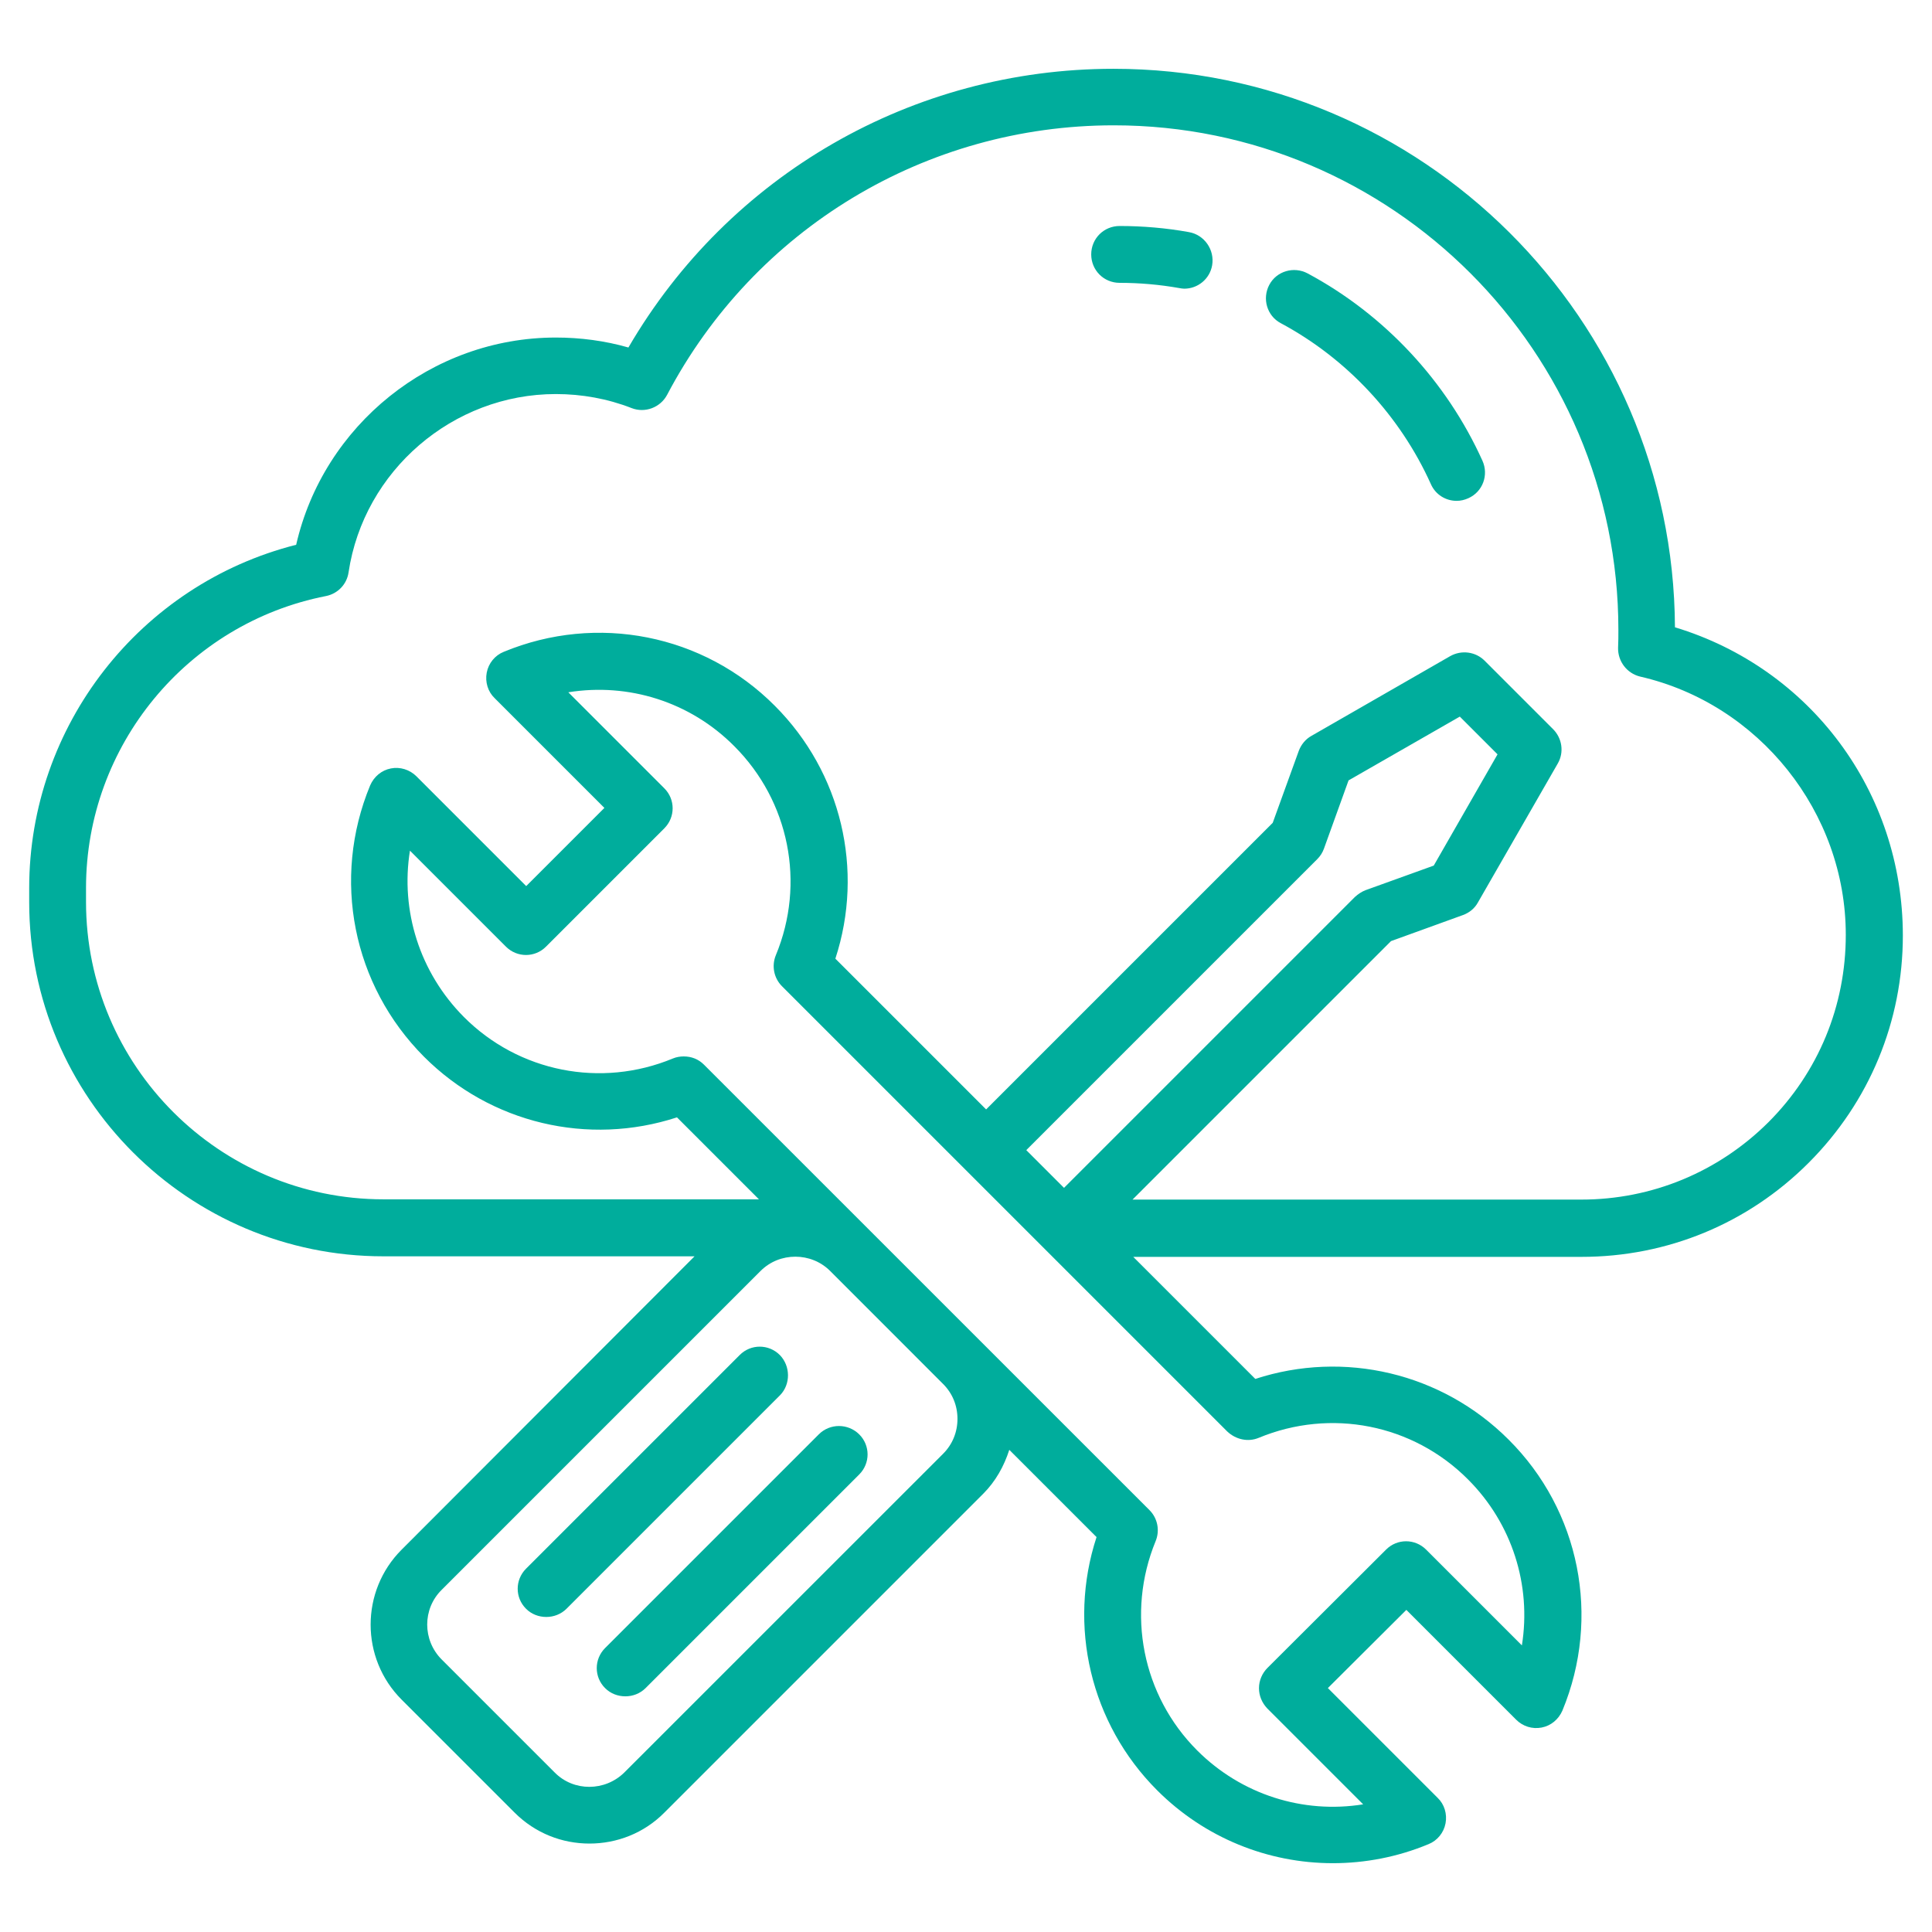 <?xml version="1.0" encoding="UTF-8"?>
<svg width="128pt" height="128pt" version="1.1" viewBox="0 0 128 128" xmlns="http://www.w3.org/2000/svg">
 <path d="m110.97 41.562c-0.098-20.422-16.758-37.004-37.199-37.004-13.324 0-25.484 7.039-32.137 18.465-1.551-0.445-3.18-0.66-4.809-0.66-8.242 0-15.398 5.816-17.203 13.73-10.336 2.617-17.688 11.984-17.688 22.746v0.93c0 12.938 10.531 23.465 23.465 23.465h20.617l-19.41 19.438c-2.734 2.734-2.734 7.195 0 9.93l7.484 7.484c1.379 1.379 3.16 2.055 4.965 2.055 1.805 0 3.606-0.68 4.965-2.055l21.121-21.121c0.816-0.816 1.379-1.824 1.727-2.91l5.781 5.781c-1.922 5.875-0.406 12.355 4.016 16.777 3.16 3.16 7.352 4.828 11.637 4.828 2.133 0 4.285-0.406 6.344-1.262 0.582-0.234 1.008-0.758 1.125-1.379 0.117-0.621-0.078-1.262-0.523-1.688l-7.273-7.273 5.199-5.18 7.273 7.273c0.445 0.445 1.066 0.641 1.688 0.523 0.621-0.117 1.125-0.543 1.379-1.125 2.559-6.188 1.164-13.246-3.57-17.957-4.422-4.422-10.898-5.934-16.777-4.016l-8.086-8.086h29.691c5.703 0 11.035-2.211 15.051-6.227 4.035-4.035 6.246-9.387 6.246-15.07-0.008-9.535-6.137-17.699-15.098-20.414zm-48.484 50.133c0.621 0.621 0.949 1.434 0.949 2.309 0 0.871-0.328 1.688-0.949 2.309l-21.121 21.117c-1.281 1.262-3.356 1.281-4.617 0l-7.484-7.484c-1.281-1.281-1.281-3.356 0-4.617l21.121-21.121c0.641-0.641 1.473-0.949 2.309-0.949 0.832 0 1.668 0.309 2.309 0.949zm20.906 3.566c4.769-1.977 10.219-0.91 13.867 2.754 2.93 2.93 4.207 7.019 3.57 10.996l-6.344-6.344c-0.738-0.738-1.922-0.738-2.656 0l-7.856 7.836c-0.348 0.348-0.562 0.832-0.562 1.34 0 0.504 0.195 0.969 0.543 1.34l6.359 6.359c-3.977 0.641-8.066-0.641-10.996-3.57-3.644-3.644-4.711-9.098-2.754-13.867 0.289-0.699 0.137-1.512-0.406-2.055l-29.52-29.516c-0.367-0.367-0.832-0.543-1.34-0.543-0.234 0-0.484 0.039-0.719 0.137-4.769 1.977-10.219 0.891-13.848-2.754-2.93-2.949-4.207-7.039-3.57-11.016l6.359 6.359c0.738 0.738 1.922 0.738 2.656 0l7.836-7.836c0.738-0.738 0.738-1.922 0-2.656l-6.359-6.359c3.977-0.641 8.066 0.621 10.996 3.57 3.644 3.644 4.731 9.078 2.754 13.848-0.289 0.699-0.137 1.512 0.406 2.055l29.5 29.5c0.57 0.539 1.383 0.715 2.082 0.422zm-12.898-16.562-2.5-2.5 19.277-19.277c0.195-0.195 0.348-0.426 0.445-0.699l1.629-4.519 7.371-4.227 2.5 2.5-4.227 7.371-4.519 1.629c-0.254 0.098-0.484 0.254-0.699 0.445zm46.664-4.344c-3.316 3.297-7.719 5.121-12.395 5.121h-29.73l17.125-17.125 4.769-1.727c0.426-0.156 0.777-0.445 0.988-0.832l5.293-9.211c0.426-0.738 0.289-1.668-0.309-2.269l-4.539-4.539c-0.602-0.602-1.531-0.719-2.269-0.309l-9.211 5.293c-0.387 0.215-0.68 0.582-0.832 0.988l-1.727 4.769-18.988 18.988-9.988-9.988c1.922-5.875 0.406-12.336-4.016-16.758-4.711-4.731-11.773-6.129-17.957-3.57-0.582 0.234-1.008 0.758-1.125 1.379s0.078 1.262 0.523 1.688l7.273 7.273-5.18 5.18-7.273-7.273c-0.445-0.445-1.086-0.641-1.688-0.523-0.621 0.117-1.125 0.543-1.379 1.125-2.559 6.188-1.164 13.227 3.57 17.977 4.422 4.422 10.879 5.934 16.758 4.016l5.43 5.43h-24.879c-10.859 0-19.703-8.844-19.703-19.703v-0.93c0-9.406 6.691-17.531 15.902-19.336 0.777-0.156 1.379-0.777 1.492-1.57 1.008-6.731 6.902-11.812 13.73-11.812 1.727 0 3.434 0.309 5.023 0.93 0.891 0.348 1.902-0.039 2.348-0.871 5.797-11.016 17.145-17.863 29.594-17.863 18.445 0 33.434 14.992 33.434 33.434 0 0.387 0 0.797-0.02 1.184-0.02 0.891 0.582 1.688 1.453 1.902 7.894 1.805 13.633 9 13.633 17.105 0.004 4.711-1.816 9.113-5.133 12.43z" fill="#00ad9c"/>
 <path d="m86.633 18.113c-0.91-0.484-2.055-0.156-2.539 0.758-0.484 0.91-0.156 2.055 0.758 2.539 4.383 2.348 7.914 6.148 9.949 10.668 0.309 0.699 0.988 1.105 1.707 1.105 0.254 0 0.523-0.059 0.777-0.176 0.949-0.426 1.359-1.531 0.93-2.484-2.371-5.254-6.481-9.676-11.582-12.41z" fill="#00ad9c"/>
 <path d="m78.777 15.379c-1.512-0.273-3.062-0.406-4.598-0.406-1.047 0-1.883 0.832-1.883 1.883 0 1.047 0.832 1.883 1.883 1.883 1.32 0 2.656 0.117 3.957 0.348 0.117 0.02 0.215 0.039 0.328 0.039 0.891 0 1.688-0.641 1.844-1.551 0.176-1.031-0.523-2.019-1.531-2.195z" fill="#00ad9c"/>
 <path d="m51.664 89.773c-0.738-0.738-1.922-0.738-2.656 0l-14.156 14.156c-0.738 0.738-0.738 1.922 0 2.656 0.367 0.367 0.852 0.543 1.34 0.543 0.484 0 0.969-0.176 1.34-0.543l14.156-14.156c0.695-0.715 0.695-1.918-0.023-2.656z" fill="#00ad9c"/>
 <path d="m54.246 95.031-14.156 14.156c-0.738 0.738-0.738 1.922 0 2.656 0.367 0.367 0.852 0.543 1.34 0.543 0.484 0 0.969-0.176 1.34-0.543l14.156-14.156c0.738-0.738 0.738-1.922 0-2.656-0.742-0.738-1.945-0.738-2.68 0z" fill="#00ad9c"/>
</svg>
